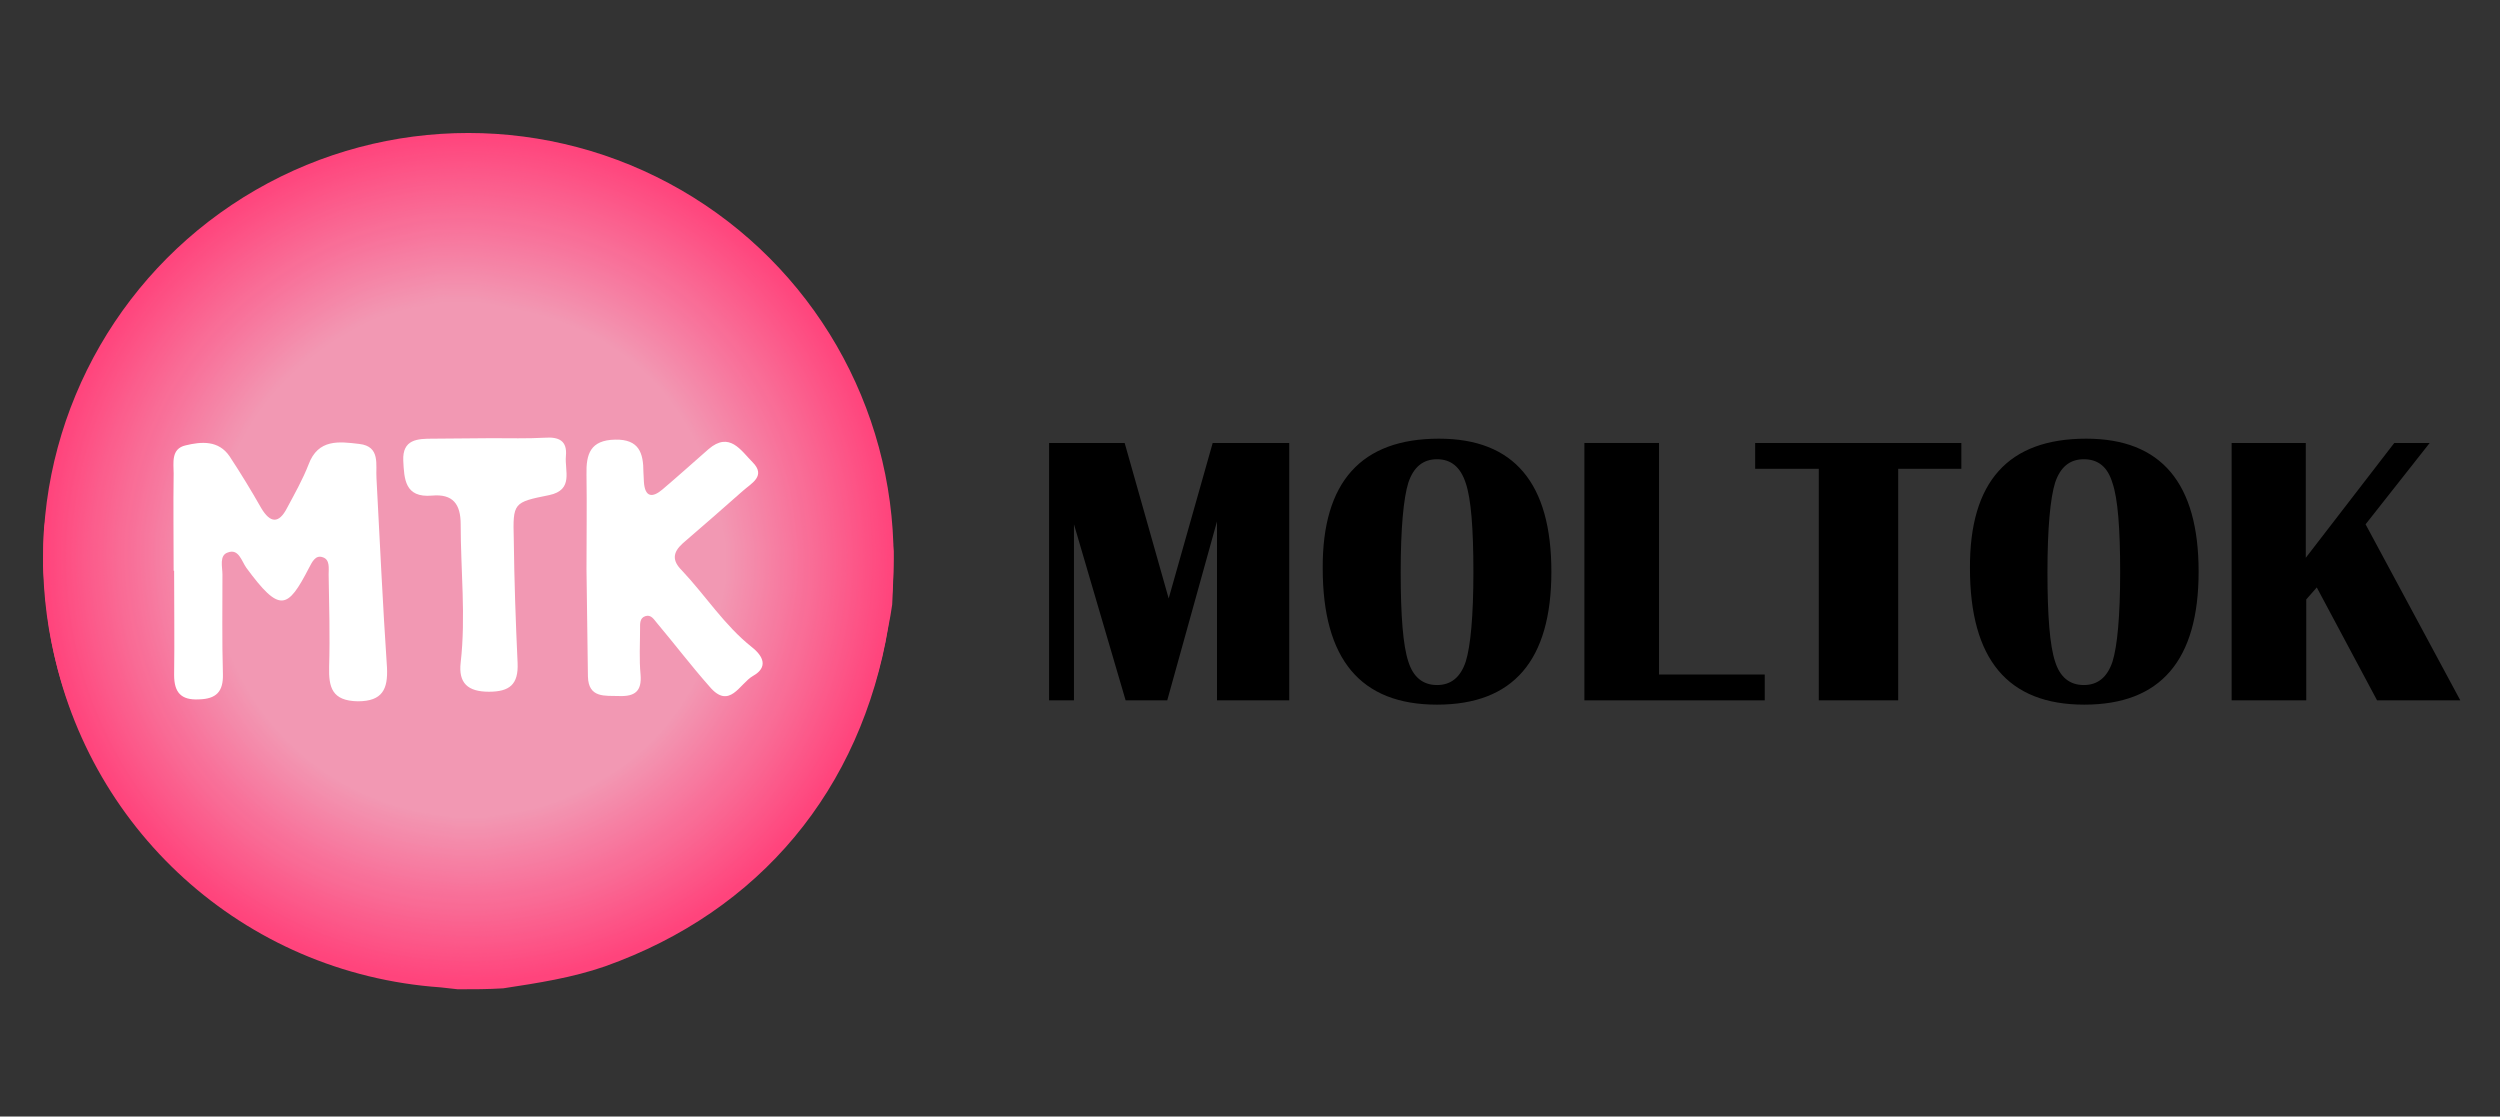 <?xml version="1.0" encoding="utf-8"?>
<!-- Generator: Adobe Illustrator 24.1.1, SVG Export Plug-In . SVG Version: 6.00 Build 0)  -->
<svg version="1.1" id="Capa_1" xmlns="http://www.w3.org/2000/svg" xmlns:xlink="http://www.w3.org/1999/xlink" x="0px" y="0px"
	 viewBox="0 0 522.6 233.4" style="enable-background:new 0 0 522.6 233.4;" xml:space="preserve">
<rect x="0" y="0" width="522.6" height="233.4" fill="#333333" stroke="none"/>
<g>
	<g>
		<path style="display:none;fill:#FF447C;" d="M182.3,92.9c-11.4-33.8-34.6-53.8-69.6-60.4c-4.1-0.8-8.1-1.6-12.2-2.4
			c-3.9,0-7.7,0-11.6,0c-9.2,2.2-18.6,3.3-27.2,7.7C34,51.9,16.3,73.7,10.5,104.5c-0.5,2.5-1,4.9-1.6,7.4c0,2.7,0,5.3,0,8
			c0.6,4.7,1,9.4,1.8,14.1c7,39.6,39,69.2,79.2,73.3c1.2,0.1,2.3,0.4,3.5,0.6c3.3,0,6.5,0,9.8,0c7.4-1.5,14.9-2,22.1-4.5
			c34.9-12.4,54.7-37.1,60.6-73.4c0.3-1.6,0.6-3.2,0.9-4.8c0-3.9,0-7.7,0-11.6C185.1,106.7,184.5,99.6,182.3,92.9z"/>
		<path style="fill:#FF447C;" d="M99.2,29c4.3,0.4,8.5,1,12.7,1.7c35.2,5.9,61.1,29,71.2,62.9c2.1,7,2.9,14.3,3.7,21.6
			c0,3.8-0.1,7.5-0.3,11.2c-0.2,1.5-0.5,3.1-0.8,4.6c-5.7,34.1-26.9,59.5-59.2,71c-6.9,2.4-14.1,3.5-21.3,4.6
			c-3.1,0.2-6.3,0.2-9.5,0.2c-1.2-0.1-2.4-0.3-3.6-0.4c-41.3-2.9-74.6-33.4-81.6-73.7c-0.8-4.7-1.2-9.6-1.5-14.4
			c0-2.6,0.1-5.3,0.2-7.9c0.4-2.5,0.8-4.9,1.3-7.3c5.4-29.9,23.8-52.9,50.5-66c8.4-4.1,17.6-6,26.9-7.7C91.5,29.1,95.3,29,99.2,29z"
			/>
		<circle style="fill:#FF447C;" cx="97.9" cy="116.7" r="88.9"/>
		<path style="fill:#FF457D;" d="M97.9,28.2c4.5,0,8.8,0.3,13.1,1c35.2,5.3,63.6,31.2,72.4,65.1c1.9,7.1,2.9,14.6,2.9,22.4
			c0,3.6-0.2,7.2-0.6,10.7c-0.2,1.5-0.4,3-0.7,4.5c-5.5,31.8-27.9,57.7-57.6,68.2c-6.5,2.3-13.4,3.9-20.5,4.6c-3,0.3-6,0.5-9.1,0.5
			c-1.2,0-2.5,0-3.7-0.1c-42.2-1.7-76.7-33-83.5-73.7c-0.8-4.8-1.2-9.7-1.2-14.7c0-2.6,0.1-5.2,0.3-7.8c0.2-2.5,0.5-4.9,0.9-7.3
			c4.9-28.9,23.9-52.9,49.5-65c8.2-3.9,17.1-6.5,26.4-7.7C90.3,28.4,94.1,28.2,97.9,28.2z"/>
		<path style="fill:#FF467D;" d="M97.9,28.6c4.4,0,8.8,0.3,13.1,1c35,5.2,63.3,31,72.1,64.7c1.9,7.1,2.8,14.6,2.9,22.3
			c0,3.6-0.2,7.2-0.6,10.7c-0.2,1.5-0.4,3-0.7,4.4c-5.5,31.7-27.7,57.5-57.4,68c-6.5,2.3-13.3,3.8-20.4,4.6c-3,0.3-6,0.5-9.1,0.5
			c-1.2,0-2.4,0-3.7-0.1c-42-1.8-76.3-32.9-83.1-73.3c-0.8-4.8-1.2-9.6-1.2-14.6c0-2.6,0.1-5.2,0.3-7.7c0.2-2.4,0.5-4.9,0.9-7.2
			C16,73,34.8,49,60.4,37c8.2-3.9,17-6.5,26.3-7.7C90.4,28.9,94.1,28.6,97.9,28.6z"/>
		<path style="fill:#FF477E;" d="M97.9,29c4.4,0,8.8,0.4,13,1c34.9,5.2,62.9,30.8,71.7,64.4c1.9,7.1,2.8,14.5,2.9,22.1
			c0,3.6-0.2,7.2-0.6,10.7c-0.2,1.5-0.4,3-0.7,4.4c-5.5,31.5-27.6,57.2-57.1,67.7c-6.5,2.3-13.3,3.8-20.3,4.6c-3,0.3-6,0.4-9,0.4
			c-1.2,0-2.4,0-3.6-0.1c-41.8-1.8-75.9-32.7-82.7-73c-0.8-4.7-1.2-9.6-1.2-14.5c0-2.6,0.1-5.2,0.3-7.7c0.2-2.4,0.5-4.8,0.9-7.2
			c4.9-28.6,23.6-52.4,49.1-64.5c8.1-3.8,16.9-6.4,26.2-7.6C90.4,29.3,94.2,29,97.9,29z"/>
		<path style="fill:#FE487F;" d="M97.9,29.5c4.4,0,8.7,0.4,12.9,1c34.7,5.2,62.6,30.7,71.4,64.1c1.8,7,2.8,14.4,2.9,22
			c0,3.6-0.2,7.1-0.6,10.6c-0.2,1.5-0.4,2.9-0.7,4.4c-5.4,31.4-27.4,57-56.9,67.4c-6.4,2.3-13.2,3.8-20.2,4.5c-3,0.3-6,0.4-9,0.4
			c-1.2,0-2.4,0-3.6-0.1c-41.5-1.8-75.6-32.6-82.3-72.6c-0.8-4.7-1.2-9.5-1.2-14.5c0-2.6,0.1-5.1,0.3-7.7c0.2-2.4,0.5-4.8,0.9-7.2
			c4.9-28.5,23.5-52.2,48.9-64.2c8.1-3.8,16.9-6.4,26.1-7.6C90.5,29.7,94.2,29.5,97.9,29.5z"/>
		<path style="fill:#FE497F;" d="M98,29.9c4.4,0,8.7,0.4,12.9,1c34.5,5.2,62.2,30.5,71,63.7c1.8,7,2.8,14.3,2.9,21.9
			c0,3.6-0.2,7.1-0.6,10.6c-0.2,1.5-0.4,2.9-0.7,4.4c-5.4,31.3-27.3,56.7-56.6,67.1c-6.4,2.3-13.2,3.8-20.1,4.5
			c-2.9,0.3-5.9,0.4-9,0.4c-1.2,0-2.4,0-3.6-0.1c-41.3-1.8-75.2-32.4-81.8-72.3c-0.8-4.7-1.2-9.5-1.2-14.4c0-2.6,0.1-5.1,0.3-7.6
			c0.2-2.4,0.5-4.8,0.9-7.1C17.2,73.6,35.7,50,61,38.1c8.1-3.8,16.8-6.3,26-7.5C90.5,30.1,94.2,29.9,98,29.9z"/>
		<path style="fill:#FE4A80;" d="M98,30.3c4.3,0,8.6,0.4,12.8,1c34.4,5.2,61.9,30.3,70.6,63.4c1.8,7,2.8,14.3,2.9,21.8
			c0,3.6-0.2,7.1-0.6,10.5c-0.2,1.5-0.4,2.9-0.6,4.4c-5.4,31.2-27.2,56.5-56.4,66.8c-6.4,2.3-13.1,3.7-20.1,4.5
			c-2.9,0.3-5.9,0.4-8.9,0.4c-1.2,0-2.4,0-3.6-0.1c-41.1-1.8-74.8-32.3-81.4-72c-0.8-4.7-1.2-9.4-1.2-14.3c0-2.6,0.1-5.1,0.3-7.6
			c0.2-2.4,0.5-4.8,0.9-7.1C17.6,73.8,36,50.3,61.1,38.4c8-3.8,16.7-6.3,25.8-7.5C90.6,30.5,94.3,30.3,98,30.3z"/>
		<path style="fill:#FE4B81;" d="M98,30.7c4.3,0,8.6,0.4,12.7,1c34.2,5.2,61.6,30.1,70.3,63c1.8,6.9,2.8,14.2,2.9,21.7
			c0,3.5-0.2,7-0.6,10.5c-0.2,1.5-0.4,2.9-0.6,4.3c-5.4,31.1-27,56.2-56.1,66.6c-6.4,2.3-13.1,3.7-20,4.5c-2.9,0.3-5.9,0.4-8.9,0.4
			c-1.2,0-2.4,0-3.6-0.1c-40.9-1.8-74.4-32.1-81-71.6c-0.8-4.6-1.2-9.4-1.2-14.3c0-2.5,0.1-5.1,0.3-7.6c0.2-2.4,0.5-4.7,0.9-7.1
			C18,74,36.3,50.7,61.3,38.8c8-3.8,16.7-6.3,25.7-7.5C90.6,30.9,94.3,30.7,98,30.7z"/>
		<path style="fill:#FE4C81;" d="M98,31.1c4.3,0,8.5,0.4,12.7,1c34,5.1,61.2,29.9,69.9,62.7c1.8,6.9,2.8,14.1,2.9,21.6
			c0,3.5-0.2,7-0.6,10.4c-0.2,1.5-0.4,2.9-0.6,4.3c-5.3,31-26.9,56-55.9,66.3c-6.3,2.2-13,3.7-19.9,4.4c-2.9,0.3-5.9,0.4-8.8,0.4
			c-1.2,0-2.4-0.1-3.6-0.1c-40.7-1.8-74-32-80.6-71.3c-0.8-4.6-1.2-9.4-1.2-14.2c0-2.5,0.1-5.1,0.3-7.5c0.2-2.4,0.5-4.7,0.9-7
			c4.8-28,23.1-51.2,48-63c8-3.8,16.6-6.2,25.6-7.4C90.7,31.3,94.3,31.1,98,31.1z"/>
		<path style="fill:#FE4D82;" d="M98,31.5c4.3,0.1,8.5,0.4,12.6,1c33.9,5.1,60.9,29.8,69.6,62.4c1.8,6.9,2.7,14.1,2.9,21.4
			c0,3.5-0.2,7-0.6,10.4c-0.2,1.4-0.4,2.9-0.6,4.3c-5.3,30.8-26.7,55.7-55.6,66c-6.3,2.2-12.9,3.7-19.8,4.4
			c-2.9,0.3-5.8,0.4-8.8,0.4c-1.2,0-2.4-0.1-3.5-0.1C53.6,200,20.4,170,13.9,130.9c-0.8-4.6-1.2-9.3-1.2-14.1c0-2.5,0.1-5,0.3-7.5
			c0.2-2.4,0.5-4.7,0.9-7c4.8-27.9,22.9-50.9,47.8-62.7c7.9-3.8,16.5-6.2,25.5-7.4C90.8,31.7,94.4,31.5,98,31.5z"/>
		<path style="fill:#FD4E82;" d="M98,31.9c4.2,0.1,8.4,0.4,12.5,1c33.7,5.1,60.6,29.6,69.2,62c1.8,6.8,2.7,14,2.8,21.3
			c0,3.5-0.2,7-0.6,10.3c-0.2,1.4-0.4,2.9-0.6,4.3c-5.3,30.7-26.6,55.5-55.4,65.7c-6.3,2.2-12.9,3.6-19.7,4.4
			c-2.9,0.3-5.8,0.4-8.8,0.4c-1.2,0-2.3-0.1-3.5-0.1c-40.3-1.8-73.2-31.7-79.7-70.6c-0.8-4.6-1.2-9.3-1.2-14c0-2.5,0.1-5,0.3-7.5
			c0.2-2.3,0.5-4.7,0.9-7c4.8-27.8,22.8-50.7,47.6-62.4c7.9-3.7,16.4-6.2,25.4-7.4C90.8,32.1,94.4,31.9,98,31.9z"/>
		<path style="fill:#FD4F83;" d="M98.1,32.3c4.2,0.1,8.4,0.4,12.5,1c33.5,5.1,60.2,29.4,68.9,61.7c1.8,6.8,2.7,13.9,2.8,21.2
			c0,3.5-0.2,6.9-0.6,10.3c-0.2,1.4-0.4,2.9-0.6,4.3c-5.3,30.6-26.4,55.2-55.1,65.4c-6.3,2.2-12.8,3.6-19.6,4.4
			c-2.9,0.3-5.8,0.4-8.7,0.4c-1.2,0-2.3-0.1-3.5-0.1c-40.1-1.8-72.8-31.5-79.3-70.2c-0.8-4.5-1.2-9.2-1.2-14c0-2.5,0.1-5,0.3-7.4
			c0.2-2.3,0.5-4.6,0.9-6.9C19.5,74.7,37.5,52,62.1,40.3c7.8-3.7,16.4-6.1,25.3-7.3C90.9,32.6,94.4,32.3,98.1,32.3z"/>
		<path style="fill:#FD5084;" d="M98.1,32.8c4.2,0.1,8.3,0.4,12.4,1c33.4,5.1,59.9,29.2,68.5,61.4c1.8,6.7,2.7,13.8,2.8,21.1
			c0,3.5-0.2,6.9-0.6,10.3c-0.2,1.4-0.4,2.8-0.6,4.3c-5.2,30.5-26.3,55-54.9,65.1c-6.2,2.2-12.8,3.6-19.5,4.4
			c-2.9,0.3-5.8,0.4-8.7,0.4c-1.2,0-2.3-0.1-3.5-0.1c-39.8-1.8-72.4-31.4-78.9-69.9c-0.8-4.5-1.2-9.2-1.2-13.9c0-2.5,0.1-5,0.3-7.4
			c0.2-2.3,0.5-4.6,0.9-6.9c4.8-27.5,22.6-50.2,47.1-61.8c7.8-3.7,16.3-6.1,25.1-7.3C90.9,33,94.5,32.8,98.1,32.8z"/>
		<path style="fill:#FD5184;" d="M98.1,33.2c4.2,0.1,8.3,0.4,12.3,1c33.2,5.1,59.6,29,68.1,61c1.8,6.7,2.7,13.8,2.8,21
			c0,3.5-0.2,6.9-0.5,10.2c-0.2,1.4-0.4,2.8-0.6,4.2c-5.2,30.4-26.1,54.8-54.6,64.9c-6.2,2.2-12.7,3.6-19.5,4.3
			c-2.8,0.3-5.7,0.4-8.7,0.4c-1.2,0-2.3-0.1-3.5-0.1c-39.6-1.9-72-31.2-78.5-69.5c-0.8-4.5-1.1-9.1-1.2-13.8c0-2.5,0.1-4.9,0.3-7.4
			c0.2-2.3,0.6-4.6,0.9-6.9C20.3,75.1,38,52.6,62.5,41c7.8-3.7,16.2-6,25-7.3C91,33.4,94.5,33.2,98.1,33.2z"/>
		<path style="fill:#FD5285;" d="M98.1,33.6c4.2,0.1,8.2,0.4,12.2,1.1c33,5.1,59.2,28.9,67.8,60.7c1.8,6.7,2.7,13.7,2.8,20.9
			c0,3.4-0.2,6.8-0.5,10.2c-0.2,1.4-0.4,2.8-0.6,4.2c-5.2,30.3-26,54.5-54.4,64.6c-6.2,2.2-12.7,3.6-19.4,4.3
			c-2.8,0.3-5.7,0.4-8.6,0.4c-1.2,0-2.3-0.1-3.4-0.1c-39.4-1.9-71.6-31.1-78-69.2c-0.8-4.5-1.1-9.1-1.2-13.7c0-2.5,0.1-4.9,0.3-7.3
			c0.2-2.3,0.6-4.6,0.9-6.8C20.7,75.3,38.3,53,62.6,41.4c7.7-3.7,16.1-6,24.9-7.2C91,33.8,94.5,33.6,98.1,33.6z"/>
		<path style="fill:#FD5386;" d="M98.1,34c4.1,0.1,8.2,0.4,12.2,1.1c32.9,5,58.9,28.7,67.4,60.3c1.8,6.6,2.7,13.6,2.8,20.7
			c0,3.4-0.2,6.8-0.5,10.1c-0.2,1.4-0.4,2.8-0.6,4.2c-5.2,30.1-25.8,54.3-54.2,64.3c-6.2,2.2-12.6,3.5-19.3,4.3
			c-2.8,0.3-5.7,0.4-8.6,0.4c-1.1,0-2.3-0.1-3.4-0.1c-39.2-1.9-71.2-30.9-77.6-68.8c-0.7-4.5-1.1-9-1.2-13.7c0-2.5,0.1-4.9,0.3-7.3
			c0.2-2.3,0.6-4.6,0.9-6.8c4.7-27.2,22.3-49.4,46.5-60.9c7.7-3.7,16.1-6,24.8-7.2C91.1,34.2,94.6,34,98.1,34z"/>
		<path style="fill:#FD5486;" d="M98.2,34.4c4.1,0.1,8.1,0.5,12.1,1.1c32.7,5,58.5,28.5,67.1,60c1.8,6.6,2.7,13.5,2.8,20.6
			c0,3.4-0.2,6.8-0.5,10.1c-0.2,1.4-0.4,2.8-0.6,4.2c-5.2,30-25.7,54-53.9,64c-6.1,2.2-12.6,3.5-19.2,4.3c-2.8,0.2-5.7,0.4-8.5,0.4
			c-1.1,0-2.3-0.1-3.4-0.1c-39-1.9-70.8-30.8-77.2-68.5c-0.7-4.4-1.1-9-1.2-13.6c0-2.4,0.1-4.9,0.3-7.3c0.2-2.3,0.6-4.5,0.9-6.8
			C21.5,75.7,38.9,53.6,63,42.1c7.7-3.7,16-5.9,24.7-7.2C91.1,34.6,94.6,34.4,98.2,34.4z"/>
		<path style="fill:#FC5587;" d="M98.2,34.8c4.1,0.1,8.1,0.5,12,1.1c32.5,5,58.2,28.3,66.7,59.7c1.8,6.6,2.6,13.5,2.8,20.5
			c0,3.4-0.2,6.7-0.5,10c-0.2,1.4-0.4,2.8-0.6,4.2c-5.1,29.9-25.6,53.8-53.7,63.7c-6.1,2.2-12.5,3.5-19.1,4.2
			c-2.8,0.2-5.6,0.4-8.5,0.4c-1.1,0-2.3-0.1-3.4-0.1c-38.8-1.9-70.5-30.6-76.8-68.1c-0.7-4.4-1.1-8.9-1.2-13.5
			c0-2.4,0.1-4.8,0.3-7.2c0.2-2.3,0.6-4.5,0.9-6.7c4.7-26.9,22-48.9,46-60.4c7.6-3.6,15.9-5.9,24.6-7.1C91.2,35,94.7,34.8,98.2,34.8
			z"/>
		<path style="fill:#FC5688;" d="M98.2,35.2c4.1,0.1,8.1,0.5,12,1.1c32.4,5,57.9,28.1,66.3,59.3c1.8,6.5,2.6,13.4,2.8,20.4
			c0,3.4-0.2,6.7-0.5,10c-0.2,1.4-0.4,2.8-0.6,4.1c-5.1,29.8-25.4,53.5-53.4,63.4c-6.1,2.2-12.5,3.5-19,4.2
			c-2.8,0.2-5.6,0.4-8.5,0.4c-1.1,0-2.2-0.1-3.4-0.1c-38.6-1.9-70.1-30.5-76.4-67.8c-0.7-4.4-1.1-8.9-1.2-13.4
			c0-2.4,0.1-4.8,0.3-7.2c0.2-2.3,0.6-4.5,0.9-6.7c4.7-26.8,21.9-48.7,45.8-60.1c7.6-3.6,15.9-5.9,24.4-7.1
			C91.2,35.4,94.7,35.2,98.2,35.2z"/>
		<path style="fill:#FC5788;" d="M98.2,35.6c4,0.1,8,0.5,11.9,1.1c32.2,5,57.5,28,66,59c1.8,6.5,2.6,13.3,2.8,20.3
			c0,3.4-0.2,6.7-0.5,9.9c-0.2,1.4-0.4,2.8-0.6,4.1c-5.1,29.7-25.3,53.3-53.2,63.2c-6,2.1-12.4,3.4-19,4.2c-2.8,0.2-5.6,0.4-8.4,0.4
			c-1.1,0-2.2-0.1-3.3-0.1c-38.4-1.9-69.7-30.3-75.9-67.4c-0.7-4.4-1.1-8.8-1.2-13.4c0-2.4,0.1-4.8,0.3-7.2c0.2-2.2,0.6-4.5,0.9-6.7
			c4.6-26.7,21.8-48.4,45.6-59.8c7.6-3.6,15.8-5.8,24.3-7C91.3,35.8,94.7,35.6,98.2,35.6z"/>
		<path style="fill:#FC5889;" d="M98.2,36.1c4,0.1,8,0.5,11.8,1.1c32,5,57.2,27.8,65.6,58.6c1.8,6.5,2.6,13.2,2.8,20.2
			c0,3.3-0.2,6.6-0.5,9.9c-0.2,1.4-0.4,2.7-0.6,4.1c-5.1,29.6-25.1,53-52.9,62.9c-6,2.1-12.4,3.4-18.9,4.2c-2.8,0.2-5.6,0.4-8.4,0.4
			c-1.1,0-2.2-0.1-3.3-0.2c-38.1-1.9-69.3-30.2-75.5-67.1c-0.7-4.3-1.1-8.8-1.2-13.3c0-2.4,0.1-4.8,0.3-7.1c0.2-2.2,0.6-4.4,0.9-6.6
			C23,76.5,40.1,54.9,63.8,43.6c7.5-3.6,15.7-5.8,24.2-7C91.3,36.2,94.8,36.1,98.2,36.1z"/>
		<path style="fill:#FC598A;" d="M98.2,36.5c4,0.1,7.9,0.5,11.8,1.1c31.9,4.9,56.9,27.6,65.3,58.3c1.8,6.4,2.6,13.2,2.8,20.1
			c0,3.3-0.2,6.6-0.5,9.9c-0.2,1.4-0.4,2.7-0.6,4.1c-5,29.4-25,52.8-52.7,62.6c-6,2.1-12.3,3.4-18.8,4.2c-2.8,0.2-5.5,0.3-8.4,0.3
			c-1.1,0-2.2-0.1-3.3-0.2c-37.9-1.9-68.9-30-75.1-66.7c-0.7-4.3-1.1-8.7-1.2-13.2c0-2.4,0.1-4.7,0.3-7.1c0.2-2.2,0.6-4.4,0.9-6.6
			C23.4,76.7,40.4,55.2,63.9,44c7.5-3.6,15.6-5.8,24.1-7C91.4,36.7,94.8,36.5,98.2,36.5z"/>
		<path style="fill:#FC5A8A;" d="M98.3,36.9c4,0.1,7.9,0.5,11.7,1.1c31.7,4.9,56.5,27.4,64.9,58c1.7,6.4,2.6,13.1,2.8,19.9
			c0,3.3-0.2,6.6-0.5,9.8c-0.2,1.4-0.4,2.7-0.6,4.1c-5,29.3-24.8,52.5-52.4,62.3c-6,2.1-12.3,3.4-18.7,4.1c-2.7,0.2-5.5,0.3-8.3,0.3
			c-1.1,0-2.2-0.1-3.3-0.2c-37.7-1.9-68.5-29.9-74.7-66.4c-0.7-4.3-1.1-8.7-1.2-13.2c0-2.4,0.1-4.7,0.3-7c0.2-2.2,0.6-4.4,0.9-6.6
			c4.6-26.3,21.5-47.7,44.9-58.9c7.5-3.6,15.6-5.7,24-6.9C91.4,37.1,94.8,36.9,98.3,36.9z"/>
		<path style="fill:#FB5B8B;" d="M98.3,37.3c3.9,0.1,7.8,0.5,11.6,1.1c31.5,4.9,56.2,27.3,64.5,57.6c1.7,6.4,2.6,13,2.8,19.8
			c0,3.3-0.2,6.6-0.5,9.8c-0.2,1.4-0.4,2.7-0.6,4c-5,29.2-24.7,52.3-52.2,62c-5.9,2.1-12.2,3.3-18.6,4.1c-2.7,0.2-5.5,0.3-8.3,0.3
			c-1.1,0-2.2-0.1-3.3-0.2c-37.5-1.9-68.1-29.7-74.2-66c-0.7-4.3-1.1-8.6-1.2-13.1c0-2.4,0.1-4.7,0.2-7c0.2-2.2,0.6-4.4,0.9-6.5
			C24.2,77.1,41,55.9,64.3,44.7c7.4-3.5,15.5-5.7,23.8-6.9C91.5,37.5,94.9,37.3,98.3,37.3z"/>
		<path style="fill:#FB5C8C;" d="M98.3,37.7c3.9,0.1,7.8,0.5,11.6,1.1c31.4,4.9,55.9,27.1,64.2,57.3c1.7,6.3,2.5,12.9,2.8,19.7
			c0,3.3-0.2,6.5-0.5,9.7c-0.2,1.4-0.4,2.7-0.6,4c-5,29.1-24.5,52-51.9,61.8c-5.9,2.1-12.2,3.3-18.5,4.1c-2.7,0.2-5.5,0.3-8.2,0.3
			c-1.1,0-2.2-0.1-3.3-0.2C56.5,193.6,26.1,166,20,129.9c-0.7-4.2-1.1-8.6-1.2-13c0-2.3,0.1-4.7,0.2-7c0.2-2.2,0.6-4.4,0.9-6.5
			c4.6-26.1,21.2-47.2,44.5-58.3c7.4-3.5,15.4-5.6,23.7-6.9C91.5,37.9,94.9,37.7,98.3,37.7z"/>
		<path style="fill:#FB5D8C;" d="M98.3,38.1c3.9,0.1,7.7,0.5,11.5,1.1c31.2,4.9,55.5,26.9,63.8,57c1.7,6.3,2.5,12.9,2.8,19.6
			c0,3.3-0.2,6.5-0.5,9.7c-0.2,1.3-0.4,2.7-0.6,4c-5,29-24.4,51.8-51.7,61.5c-5.9,2.1-12.1,3.3-18.5,4.1c-2.7,0.2-5.4,0.3-8.2,0.3
			c-1.1,0-2.2-0.1-3.2-0.2c-37.1-2-67.3-29.4-73.4-65.3c-0.7-4.2-1.1-8.5-1.2-12.9c0-2.3,0.1-4.7,0.2-6.9c0.2-2.2,0.6-4.3,0.9-6.5
			c4.5-26,21.1-46.9,44.3-58c7.3-3.5,15.3-5.6,23.6-6.8C91.6,38.3,94.9,38.1,98.3,38.1z"/>
		<path style="fill:#FB5E8D;" d="M98.3,38.5c3.9,0.1,7.7,0.5,11.4,1.1c31,4.9,55.2,26.7,63.5,56.6c1.7,6.2,2.5,12.8,2.8,19.5
			c0,3.3-0.2,6.5-0.5,9.6c-0.2,1.3-0.4,2.7-0.6,4c-4.9,28.9-24.2,51.5-51.4,61.2c-5.9,2.1-12,3.3-18.4,4c-2.7,0.2-5.4,0.3-8.2,0.3
			c-1.1,0-2.1-0.1-3.2-0.2c-36.9-2-66.9-29.3-73-65c-0.7-4.2-1.1-8.5-1.2-12.9c0-2.3,0.1-4.6,0.2-6.9c0.2-2.2,0.6-4.3,0.9-6.4
			c4.5-25.8,21-46.7,44-57.7c7.3-3.5,15.3-5.6,23.5-6.8C91.6,38.7,95,38.5,98.3,38.5z"/>
		<path style="fill:#FB5F8D;" d="M98.4,39c3.8,0.2,7.6,0.5,11.4,1.1c30.9,4.9,54.8,26.5,63.1,56.3c1.7,6.2,2.5,12.7,2.8,19.4
			c0,3.2-0.2,6.4-0.4,9.6c-0.2,1.3-0.4,2.7-0.6,4c-4.9,28.7-24.1,51.3-51.2,60.9c-5.8,2.1-12,3.2-18.3,4c-2.7,0.2-5.4,0.3-8.1,0.3
			c-1.1,0-2.1-0.1-3.2-0.2c-36.7-2-66.5-29.1-72.6-64.6c-0.7-4.2-1.1-8.5-1.2-12.8c0-2.3,0.1-4.6,0.2-6.9c0.2-2.2,0.6-4.3,0.9-6.4
			c4.5-25.7,20.9-46.4,43.8-57.4c7.3-3.5,15.2-5.5,23.4-6.8C91.7,39.1,95,39,98.4,39z"/>
		<path style="fill:#FB608E;" d="M98.4,39.4c3.8,0.2,7.6,0.5,11.3,1.1c30.7,4.8,54.5,26.4,62.7,55.9c1.7,6.2,2.5,12.6,2.8,19.2
			c0,3.2-0.1,6.4-0.4,9.5c-0.2,1.3-0.4,2.6-0.6,4c-4.9,28.6-23.9,51.1-50.9,60.6c-5.8,2.1-11.9,3.2-18.2,4c-2.7,0.2-5.4,0.3-8.1,0.3
			c-1.1,0-2.1-0.1-3.2-0.2c-36.5-2-66.1-29-72.1-64.3c-0.7-4.1-1.1-8.4-1.2-12.7c0-2.3,0.1-4.6,0.2-6.8c0.2-2.1,0.6-4.3,0.9-6.4
			c4.5-25.6,20.8-46.2,43.6-57.1c7.2-3.5,15.1-5.5,23.3-6.7C91.8,39.5,95,39.4,98.4,39.4z"/>
		<path style="fill:#FB618F;" d="M98.4,39.8c3.8,0.2,7.5,0.6,11.2,1.1c30.5,4.8,54.2,26.2,62.4,55.6c1.7,6.1,2.5,12.6,2.8,19.1
			c0,3.2-0.1,6.4-0.4,9.5c-0.2,1.3-0.4,2.6-0.6,3.9c-4.9,28.5-23.8,50.8-50.7,60.3c-5.8,2.1-11.9,3.2-18.1,4c-2.7,0.2-5.3,0.3-8,0.3
			c-1.1,0-2.1-0.1-3.2-0.2c-36.2-2-65.7-28.8-71.7-64c-0.7-4.1-1.1-8.4-1.2-12.6c0-2.3,0.1-4.6,0.2-6.8c0.3-2.1,0.6-4.2,0.9-6.3
			c4.5-25.5,20.7-45.9,43.4-56.9c7.2-3.5,15-5.5,23.1-6.7C91.8,39.9,95.1,39.8,98.4,39.8z"/>
		<path style="fill:#FA628F;" d="M98.4,40.2c3.8,0.2,7.5,0.6,11.2,1.1c30.4,4.8,53.8,26,62,55.3c1.7,6.1,2.5,12.5,2.8,19
			c0,3.2-0.1,6.3-0.4,9.5c-0.2,1.3-0.4,2.6-0.6,3.9c-4.8,28.4-23.7,50.6-50.4,60.1c-5.8,2-11.8,3.2-18,4c-2.6,0.2-5.3,0.3-8,0.3
			c-1.1,0-2.1-0.1-3.1-0.2c-36-2-65.4-28.7-71.3-63.6c-0.7-4.1-1-8.3-1.2-12.6c0-2.3,0.1-4.5,0.2-6.8c0.3-2.1,0.6-4.2,0.9-6.3
			C26.9,78.5,43,58.2,65.6,47.3c7.2-3.4,15-5.4,23-6.7C91.9,40.3,95.1,40.2,98.4,40.2z"/>
		<path style="fill:#FA6390;" d="M98.4,40.6c3.7,0.2,7.4,0.6,11.1,1.1c30.2,4.8,53.5,25.8,61.7,54.9c1.7,6.1,2.5,12.4,2.8,18.9
			c0,3.2-0.1,6.3-0.4,9.4c-0.2,1.3-0.4,2.6-0.6,3.9c-4.8,28.3-23.5,50.3-50.2,59.8c-5.7,2-11.8,3.1-17.9,3.9c-2.6,0.2-5.3,0.3-8,0.3
			c-1,0-2.1-0.1-3.1-0.2c-35.8-2-65-28.5-70.9-63.3c-0.7-4.1-1-8.3-1.2-12.5c0-2.3,0.1-4.5,0.2-6.7c0.3-2.1,0.6-4.2,0.9-6.3
			c4.4-25.2,20.4-45.4,42.9-56.3c7.1-3.4,14.9-5.4,22.9-6.6C91.9,40.8,95.2,40.6,98.4,40.6z"/>
		<path style="fill:#FA6491;" d="M98.5,41c3.7,0.2,7.4,0.6,11,1.2c30,4.8,53.2,25.6,61.3,54.6c1.7,6,2.4,12.4,2.8,18.8
			c0,3.2-0.1,6.3-0.4,9.4c-0.2,1.3-0.4,2.6-0.6,3.9c-4.8,28.2-23.4,50.1-49.9,59.5c-5.7,2-11.7,3.1-17.9,3.9
			c-2.6,0.2-5.3,0.3-7.9,0.3c-1-0.1-2.1-0.1-3.1-0.2c-35.6-2-64.6-28.4-70.4-62.9c-0.7-4.1-1-8.2-1.2-12.4c0-2.3,0.1-4.5,0.2-6.7
			c0.3-2.1,0.6-4.2,0.9-6.2C27.7,78.9,43.6,58.8,66,48c7.1-3.4,14.8-5.3,22.8-6.6C92,41.2,95.2,41,98.5,41z"/>
		<path style="fill:#FA6591;" d="M98.5,41.4c3.7,0.2,7.4,0.6,10.9,1.2c29.9,4.8,52.8,25.5,60.9,54.2c1.7,6,2.4,12.3,2.8,18.7
			c0,3.1-0.1,6.3-0.4,9.3c-0.2,1.3-0.4,2.6-0.6,3.9c-4.8,28.1-23.2,49.8-49.7,59.2c-5.7,2-11.7,3.1-17.8,3.9
			c-2.6,0.2-5.2,0.3-7.9,0.3c-1-0.1-2.1-0.1-3.1-0.2c-35.4-2-64.2-28.2-70-62.6c-0.7-4-1-8.2-1.2-12.3c0-2.2,0.1-4.5,0.2-6.7
			c0.3-2.1,0.6-4.1,0.9-6.2c4.4-25,20.2-44.9,42.5-55.7c7.1-3.4,14.8-5.3,22.7-6.5C92,41.6,95.2,41.4,98.5,41.4z"/>
		<path style="fill:#FA6692;" d="M98.5,41.8c3.7,0.2,7.3,0.6,10.9,1.2c29.7,4.7,52.5,25.3,60.6,53.9c1.7,6,2.4,12.2,2.8,18.5
			c0,3.1-0.1,6.2-0.4,9.3c-0.2,1.3-0.4,2.6-0.6,3.8c-4.7,27.9-23.1,49.6-49.4,58.9c-5.7,2-11.6,3.1-17.7,3.9
			c-2.6,0.2-5.2,0.3-7.9,0.3c-1-0.1-2-0.1-3.1-0.2c-35.2-2-63.8-28.1-69.6-62.2c-0.7-4-1-8.1-1.2-12.3c0-2.2,0.1-4.4,0.2-6.6
			c0.3-2.1,0.6-4.1,0.9-6.2c4.4-24.9,20.1-44.7,42.3-55.4c7-3.4,14.7-5.3,22.5-6.5C92.1,42,95.3,41.8,98.5,41.8z"/>
		<path style="fill:#FA6793;" d="M98.5,42.3c3.7,0.2,7.3,0.6,10.8,1.2c29.5,4.7,52.2,25.1,60.2,53.6c1.7,5.9,2.4,12.1,2.8,18.4
			c0,3.1-0.1,6.2-0.4,9.2c-0.2,1.3-0.4,2.6-0.6,3.8c-4.7,27.8-22.9,49.3-49.2,58.7c-5.6,2-11.6,3-17.6,3.8c-2.6,0.2-5.2,0.3-7.8,0.3
			c-1-0.1-2-0.1-3-0.2c-35-2-63.4-27.9-69.2-61.9c-0.7-4-1-8.1-1.2-12.2c0-2.2,0.1-4.4,0.2-6.6c0.3-2.1,0.6-4.1,0.9-6.1
			c4.4-24.8,20-44.4,42.1-55.1c7-3.4,14.6-5.2,22.4-6.5C92.1,42.4,95.3,42.3,98.5,42.3z"/>
		<path style="fill:#F96893;" d="M98.5,42.7c3.6,0.2,7.2,0.6,10.7,1.2c29.4,4.7,51.8,24.9,59.9,53.2c1.7,5.9,2.4,12.1,2.8,18.3
			c0,3.1-0.1,6.2-0.4,9.2c-0.2,1.3-0.4,2.5-0.6,3.8c-4.7,27.7-22.8,49.1-48.9,58.4c-5.6,2-11.5,3-17.5,3.8c-2.6,0.2-5.2,0.3-7.8,0.3
			c-1-0.1-2-0.2-3-0.2c-34.8-2.1-63-27.8-68.8-61.5c-0.7-4-1-8-1.2-12.1c0-2.2,0.1-4.4,0.2-6.6c0.3-2.1,0.6-4.1,0.9-6.1
			c4.4-24.6,19.9-44.2,41.8-54.8c7-3.4,14.5-5.2,22.3-6.4C92.2,42.8,95.3,42.7,98.5,42.7z"/>
		<path style="fill:#F96994;" d="M98.5,43.1c3.6,0.2,7.2,0.6,10.7,1.2c29.2,4.7,51.5,24.7,59.5,52.9c1.7,5.8,2.4,12,2.8,18.2
			c0,3.1-0.1,6.1-0.4,9.1c-0.2,1.3-0.4,2.5-0.6,3.8c-4.7,27.6-22.6,48.8-48.7,58.1c-5.6,2-11.5,3-17.4,3.8c-2.6,0.2-5.1,0.3-7.7,0.3
			c-1-0.1-2-0.2-3-0.2C59.1,188.2,31,162.6,25.3,129c-0.7-3.9-1-8-1.2-12.1c0-2.2,0.1-4.4,0.2-6.5c0.3-2,0.6-4.1,0.9-6.1
			c4.3-24.5,19.8-43.9,41.6-54.5c6.9-3.3,14.5-5.2,22.2-6.4C92.2,43.2,95.4,43.1,98.5,43.1z"/>
		<path style="fill:#F96A95;" d="M98.6,43.5c3.6,0.2,7.1,0.6,10.6,1.2c29,4.7,51.1,24.6,59.1,52.6c1.7,5.8,2.4,11.9,2.8,18.1
			c0,3.1-0.1,6.1-0.4,9.1c-0.2,1.3-0.4,2.5-0.6,3.8c-4.7,27.5-22.5,48.6-48.4,57.8c-5.6,2-11.4,3-17.4,3.8c-2.5,0.2-5.1,0.3-7.7,0.3
			c-1-0.1-2-0.2-3-0.2c-34.3-2.1-62.2-27.5-67.9-60.8c-0.7-3.9-1-7.9-1.2-12c0-2.2,0.1-4.3,0.2-6.5c0.3-2,0.6-4,0.9-6
			C30,80.1,45.3,60.8,67.1,50.3c6.9-3.3,14.4-5.1,22.1-6.4C92.3,43.6,95.4,43.5,98.6,43.5z"/>
		<path style="fill:#F96B95;" d="M98.6,43.9c3.6,0.2,7.1,0.6,10.5,1.2c28.9,4.7,50.8,24.4,58.8,52.2c1.6,5.8,2.3,11.8,2.8,18
			c0,3-0.1,6.1-0.4,9.1c-0.2,1.3-0.4,2.5-0.6,3.8c-4.6,27.4-22.3,48.3-48.2,57.5c-5.5,2-11.4,3-17.3,3.8c-2.5,0.2-5.1,0.3-7.7,0.3
			c-1-0.1-2-0.2-3-0.2c-34.1-2.1-61.8-27.3-67.5-60.5c-0.7-3.9-1-7.9-1.2-11.9c0-2.2,0.1-4.3,0.2-6.5c0.3-2,0.6-4,0.9-6
			c4.3-24.3,19.5-43.4,41.2-53.9c6.8-3.3,14.3-5.1,22-6.3C92.3,44,95.4,43.9,98.6,43.9z"/>
		<path style="fill:#F96C96;" d="M98.6,44.3c3.5,0.2,7,0.6,10.5,1.2c28.7,4.7,50.5,24.2,58.4,51.9c1.6,5.7,2.3,11.8,2.8,17.8
			c0,3-0.1,6-0.3,9c-0.2,1.3-0.4,2.5-0.6,3.7c-4.6,27.2-22.2,48.1-48,57.2c-5.5,2-11.3,2.9-17.2,3.7c-2.5,0.2-5.1,0.2-7.6,0.2
			c-1-0.1-2-0.2-3-0.2c-33.9-2.1-61.4-27.2-67.1-60.1c-0.7-3.9-1-7.8-1.2-11.8c0-2.2,0.1-4.3,0.2-6.4c0.3-2,0.6-4,0.9-6
			c4.3-24.2,19.4-43.2,41-53.6c6.8-3.3,14.2-5,21.8-6.3C92.4,44.5,95.5,44.3,98.6,44.3z"/>
		<path style="fill:#F96D97;" d="M98.6,44.7c3.5,0.2,7,0.6,10.4,1.2c28.5,4.6,50.1,24,58.1,51.5c1.6,5.7,2.3,11.7,2.8,17.7
			c0,3-0.1,6-0.3,9c-0.2,1.2-0.4,2.5-0.6,3.7c-4.6,27.1-22,47.9-47.7,57c-5.5,1.9-11.3,2.9-17.1,3.7c-2.5,0.2-5,0.2-7.6,0.2
			c-1-0.1-2-0.2-2.9-0.2c-33.7-2.1-61-27-66.6-59.8c-0.7-3.8-1-7.8-1.2-11.8c0-2.1,0.1-4.3,0.2-6.4c0.3-2,0.6-4,0.9-5.9
			c4.3-24,19.3-42.9,40.7-53.3c6.8-3.3,14.2-5,21.7-6.3C92.4,44.9,95.5,44.7,98.6,44.7z"/>
		<path style="fill:#F96E97;" d="M98.6,45.1c3.5,0.2,6.9,0.7,10.3,1.2c28.4,4.6,49.8,23.8,57.7,51.2c1.6,5.7,2.3,11.6,2.8,17.6
			c0,3-0.1,6-0.3,8.9c-0.2,1.2-0.4,2.5-0.6,3.7c-4.6,27-21.9,47.6-47.5,56.7c-5.5,1.9-11.2,2.9-17,3.7c-2.5,0.2-5,0.2-7.6,0.2
			c-1-0.1-1.9-0.2-2.9-0.2c-33.5-2.1-60.7-26.9-66.2-59.4c-0.7-3.8-1-7.7-1.2-11.7c0-2.1,0.1-4.3,0.2-6.4c0.3-2,0.6-3.9,0.9-5.9
			c4.3-23.9,19.2-42.7,40.5-53.1c6.7-3.3,14.1-5,21.6-6.2C92.5,45.3,95.5,45.1,98.6,45.1z"/>
		<path style="fill:#F86E98;" d="M98.7,45.6c3.5,0.2,6.9,0.7,10.3,1.2c28.2,4.6,49.5,23.7,57.3,50.9c1.6,5.6,2.3,11.5,2.8,17.5
			c0,3-0.1,6-0.3,8.9c-0.2,1.2-0.4,2.5-0.6,3.7c-4.5,26.9-21.8,47.4-47.2,56.4c-5.4,1.9-11.1,2.9-16.9,3.7c-2.5,0.2-5,0.2-7.5,0.2
			c-1-0.1-1.9-0.2-2.9-0.2c-33.3-2.1-60.3-26.7-65.8-59.1c-0.7-3.8-1-7.7-1.2-11.6c0-2.1,0.1-4.2,0.2-6.3c0.3-2,0.6-3.9,0.9-5.9
			C32,81.1,46.8,62.4,68,52.1c6.7-3.3,14-4.9,21.5-6.2C92.5,45.7,95.6,45.6,98.7,45.6z"/>
		<path style="fill:#F86F98;" d="M98.7,46c3.4,0.2,6.8,0.7,10.2,1.2c28.1,4.6,49.1,23.5,57,50.5c1.6,5.6,2.3,11.5,2.8,17.4
			c0,3-0.1,5.9-0.3,8.8c-0.2,1.2-0.4,2.4-0.6,3.7c-4.5,26.8-21.6,47.1-47,56.1c-5.4,1.9-11.1,2.8-16.8,3.6c-2.5,0.1-5,0.2-7.5,0.2
			c-1-0.1-1.9-0.2-2.9-0.2c-33.1-2.1-59.9-26.6-65.4-58.7c-0.6-3.8-1-7.6-1.2-11.5c0-2.1,0.1-4.2,0.2-6.3c0.3-2,0.6-3.9,0.9-5.8
			c4.2-23.7,19-42.2,40.1-52.5c6.7-3.2,14-4.9,21.4-6.2C92.6,46.1,95.6,46,98.7,46z"/>
		<path style="fill:#F87099;" d="M98.7,46.4c3.4,0.3,6.8,0.7,10.1,1.2c27.9,4.6,48.8,23.3,56.6,50.2c1.6,5.6,2.3,11.4,2.8,17.3
			c0,3-0.1,5.9-0.3,8.8c-0.2,1.2-0.4,2.4-0.6,3.6c-4.5,26.7-21.5,46.9-46.7,55.8c-5.4,1.9-11,2.8-16.8,3.6c-2.5,0.1-4.9,0.2-7.4,0.2
			c-1-0.1-1.9-0.2-2.9-0.2c-32.8-2.1-59.5-26.4-65-58.4c-0.6-3.8-1-7.6-1.1-11.5c0-2.1,0.1-4.2,0.2-6.2c0.3-1.9,0.6-3.9,0.9-5.8
			c4.2-23.6,18.8-41.9,39.9-52.2c6.6-3.2,13.9-4.9,21.2-6.1C92.6,46.5,95.7,46.4,98.7,46.4z"/>
		<path style="fill:#F8719A;" d="M98.7,46.8c3.4,0.3,6.7,0.7,10.1,1.2c27.7,4.6,48.5,23.1,56.3,49.8c1.6,5.5,2.3,11.3,2.8,17.2
			c0,2.9-0.1,5.9-0.3,8.7c-0.2,1.2-0.4,2.4-0.6,3.6c-4.5,26.5-21.3,46.6-46.5,55.5c-5.4,1.9-11,2.8-16.7,3.6
			c-2.4,0.1-4.9,0.2-7.4,0.2c-0.9-0.1-1.9-0.2-2.8-0.2c-32.6-2.1-59.1-26.3-64.5-58c-0.6-3.7-1-7.5-1.1-11.4c0-2.1,0.1-4.2,0.2-6.2
			c0.3-1.9,0.6-3.9,0.9-5.8c4.2-23.4,18.7-41.7,39.6-51.9c6.6-3.2,13.8-4.8,21.1-6.1C92.7,46.9,95.7,46.8,98.7,46.8z"/>
		<path style="fill:#F8729A;" d="M98.7,47.2c3.4,0.3,6.7,0.7,10,1.2c27.6,4.5,48.1,23,55.9,49.5c1.6,5.5,2.2,11.2,2.8,17
			c0,2.9-0.1,5.8-0.3,8.7c-0.2,1.2-0.4,2.4-0.6,3.6c-4.5,26.4-21.2,46.4-46.2,55.3c-5.3,1.9-10.9,2.8-16.6,3.6
			c-2.4,0.1-4.9,0.2-7.4,0.2c-0.9-0.1-1.9-0.2-2.8-0.3c-32.4-2.1-58.7-26.1-64.1-57.7c-0.6-3.7-0.9-7.5-1.1-11.3
			c0-2.1,0.1-4.1,0.2-6.2c0.3-1.9,0.6-3.8,0.9-5.7C33.5,81.9,48,63.7,68.8,53.6c6.6-3.2,13.7-4.8,21-6
			C92.7,47.3,95.7,47.2,98.7,47.2z"/>
		<path style="fill:#F8739B;" d="M98.7,47.6c3.3,0.3,6.7,0.7,9.9,1.2c27.4,4.5,47.8,22.8,55.5,49.2c1.6,5.4,2.2,11.2,2.8,16.9
			c0,2.9-0.1,5.8-0.3,8.7c-0.2,1.2-0.4,2.4-0.6,3.6c-4.4,26.3-21,46.1-46,55c-5.3,1.9-10.9,2.7-16.5,3.6c-2.4,0.1-4.9,0.2-7.3,0.2
			c-0.9-0.1-1.9-0.2-2.8-0.3c-32.2-2.2-58.3-26-63.7-57.3c-0.6-3.7-0.9-7.5-1.1-11.2c0-2.1,0-4.1,0.1-6.1c0.3-1.9,0.6-3.8,0.9-5.7
			C33.9,82.1,48.3,64.1,69,53.9c6.5-3.2,13.7-4.7,20.9-6C92.8,47.7,95.8,47.6,98.7,47.6z"/>
		<path style="fill:#F8749C;" d="M98.8,48c3.3,0.3,6.6,0.7,9.9,1.2c27.2,4.5,47.4,22.6,55.2,48.8c1.6,5.4,2.2,11.1,2.8,16.8
			c0,2.9-0.1,5.8-0.3,8.6c-0.2,1.2-0.4,2.4-0.6,3.6c-4.4,26.2-20.9,45.9-45.7,54.7c-5.3,1.9-10.8,2.7-16.4,3.5
			c-2.4,0.1-4.8,0.2-7.3,0.2c-0.9-0.1-1.9-0.2-2.8-0.3c-32-2.2-57.9-25.8-63.3-57c-0.6-3.7-0.9-7.4-1.1-11.2c0-2,0-4.1,0.1-6.1
			c0.3-1.9,0.6-3.8,0.9-5.7c4.1-23.1,18.4-40.9,39-51c6.5-3.2,13.6-4.7,20.8-6C92.9,48.1,95.8,48,98.8,48z"/>
		<path style="fill:#F7759C;" d="M98.8,48.5c3.3,0.3,6.6,0.7,9.8,1.2c27.1,4.5,47.1,22.4,54.8,48.5c1.6,5.4,2.2,11,2.8,16.7
			c0,2.9-0.1,5.7-0.3,8.6c-0.2,1.2-0.4,2.4-0.6,3.5c-4.4,26.1-20.7,45.6-45.5,54.4c-5.3,1.9-10.8,2.7-16.3,3.5
			c-2.4,0.1-4.8,0.2-7.3,0.2c-0.9-0.1-1.8-0.2-2.8-0.3c-31.8-2.2-57.5-25.7-62.8-56.7c-0.6-3.6-0.9-7.4-1.1-11.1c0-2,0-4.1,0.1-6.1
			c0.3-1.9,0.6-3.8,0.9-5.6c4.1-23,18.3-40.7,38.8-50.7c6.5-3.2,13.5-4.7,20.7-5.9C92.9,48.6,95.8,48.5,98.8,48.5z"/>
		<path style="fill:#F7769D;" d="M98.8,48.9c3.3,0.3,6.5,0.7,9.7,1.3c26.9,4.5,46.8,22.2,54.5,48.2c1.6,5.3,2.2,10.9,2.8,16.6
			c0,2.9-0.1,5.7-0.3,8.5c-0.2,1.2-0.4,2.4-0.6,3.5c-4.4,26-20.6,45.4-45.2,54.1c-5.2,1.9-10.7,2.7-16.3,3.5
			c-2.4,0.1-4.8,0.2-7.2,0.2c-0.9-0.1-1.8-0.2-2.7-0.3c-31.6-2.2-57.1-25.5-62.4-56.3c-0.6-3.6-0.9-7.3-1.1-11c0-2,0-4,0.1-6
			c0.3-1.9,0.6-3.7,0.9-5.6c4.1-22.8,18.2-40.4,38.5-50.4c6.4-3.1,13.4-4.6,20.5-5.9C93,49,95.9,48.9,98.8,48.9z"/>
		<path style="fill:#F7779E;" d="M98.8,49.3c3.3,0.3,6.5,0.7,9.7,1.3c26.7,4.5,46.4,22.1,54.1,47.8c1.6,5.3,2.2,10.9,2.8,16.5
			c0,2.8-0.1,5.7-0.3,8.5c-0.2,1.2-0.4,2.3-0.6,3.5c-4.3,25.8-20.4,45.1-45,53.9c-5.2,1.8-10.7,2.6-16.2,3.5
			c-2.4,0.1-4.8,0.2-7.2,0.2c-0.9-0.1-1.8-0.2-2.7-0.3c-31.4-2.2-56.7-25.4-62-56c-0.6-3.6-0.9-7.3-1.1-11c0-2,0-4,0.1-6
			c0.3-1.9,0.6-3.7,1-5.6c4.1-22.7,18-40.2,38.3-50.1c6.4-3.1,13.4-4.6,20.4-5.9C93,49.4,95.9,49.3,98.8,49.3z"/>
		<path style="fill:#F7789E;" d="M98.8,49.7c3.2,0.3,6.4,0.7,9.6,1.3c26.6,4.5,46.1,21.9,53.8,47.5c1.6,5.3,2.2,10.8,2.8,16.3
			c0,2.8-0.1,5.6-0.2,8.4c-0.2,1.2-0.4,2.3-0.6,3.5c-4.3,25.7-20.3,44.9-44.7,53.6c-5.2,1.8-10.6,2.6-16.1,3.4
			c-2.4,0.1-4.7,0.2-7.1,0.2c-0.9-0.1-1.8-0.2-2.7-0.3c-31.1-2.2-56.3-25.2-61.6-55.6c-0.6-3.6-0.9-7.2-1.1-10.9c0-2,0-4,0.1-6
			c0.3-1.9,0.6-3.7,1-5.5C35.9,83,49.7,65.7,69.9,55.8c6.3-3.1,13.3-4.6,20.3-5.8C93.1,49.8,95.9,49.7,98.8,49.7z"/>
		<path style="fill:#F7799F;" d="M98.9,50.1c3.2,0.3,6.4,0.7,9.5,1.3c26.4,4.4,45.8,21.7,53.4,47.1c1.6,5.2,2.1,10.7,2.8,16.2
			c0,2.8-0.1,5.6-0.2,8.4c-0.2,1.2-0.4,2.3-0.6,3.5c-4.3,25.6-20.1,44.7-44.5,53.3c-5.2,1.8-10.6,2.6-16,3.4
			c-2.4,0.1-4.7,0.2-7.1,0.2c-0.9-0.1-1.8-0.2-2.7-0.3c-30.9-2.2-55.9-25.1-61.2-55.3c-0.6-3.5-0.9-7.2-1.1-10.8c0-2,0-4,0.1-5.9
			c0.3-1.8,0.6-3.7,1-5.5C36.3,83.2,50,66,70.1,56.2c6.3-3.1,13.2-4.5,20.2-5.8C93.1,50.2,96,50.1,98.9,50.1z"/>
		<path style="fill:#F77AA0;" d="M98.9,50.5c3.2,0.3,6.3,0.8,9.4,1.3c26.2,4.4,45.4,21.5,53,46.8c1.6,5.2,2.1,10.7,2.8,16.1
			c0,2.8-0.1,5.6-0.2,8.3c-0.2,1.2-0.4,2.3-0.6,3.5c-4.3,25.5-20,44.4-44.2,53c-5.1,1.8-10.5,2.6-15.9,3.4c-2.3,0.1-4.7,0.2-7.1,0.2
			c-0.9-0.1-1.8-0.2-2.7-0.3c-30.7-2.2-55.6-24.9-60.7-54.9c-0.6-3.5-0.9-7.1-1.1-10.7c0-2,0-3.9,0.1-5.9c0.3-1.8,0.6-3.7,1-5.5
			c4-22.3,17.7-39.4,37.7-49.3c6.3-3.1,13.1-4.5,20.1-5.8C93.2,50.6,96,50.5,98.9,50.5z"/>
		<path style="fill:#F67BA0;" d="M98.9,50.9c3.2,0.3,6.3,0.8,9.4,1.3c26.1,4.4,45.1,21.3,52.7,46.5c1.6,5.2,2.1,10.6,2.8,16
			c0,2.8-0.1,5.6-0.2,8.3c-0.2,1.1-0.4,2.3-0.6,3.4c-4.3,25.4-19.9,44.2-44,52.7c-5.1,1.8-10.5,2.5-15.8,3.4c-2.3,0.1-4.7,0.2-7,0.2
			c-0.9-0.1-1.8-0.2-2.7-0.3c-30.5-2.2-55.2-24.8-60.3-54.6c-0.6-3.5-0.9-7.1-1.1-10.7c0-2,0-3.9,0.1-5.9c0.3-1.8,0.6-3.6,1-5.4
			c4-22.2,17.6-39.2,37.5-49c6.2-3.1,13.1-4.4,19.9-5.7C93.2,51,96,50.9,98.9,50.9z"/>
		<path style="fill:#F67CA1;" d="M98.9,51.3c3.1,0.3,6.2,0.8,9.3,1.3c25.9,4.4,44.8,21.2,52.3,46.1c1.5,5.1,2.1,10.5,2.7,15.9
			c0,2.8-0.1,5.5-0.2,8.3c-0.2,1.1-0.4,2.3-0.6,3.4c-4.2,25.3-19.7,43.9-43.7,52.4c-5.1,1.8-10.4,2.5-15.8,3.4
			c-2.3,0.1-4.6,0.2-7,0.2c-0.9-0.1-1.8-0.2-2.6-0.3c-30.3-2.2-54.8-24.6-59.9-54.2c-0.6-3.5-0.9-7-1.1-10.6c0-2,0-3.9,0.1-5.8
			c0.3-1.8,0.6-3.6,1-5.4c4-22.1,17.5-38.9,37.2-48.7c6.2-3.1,13-4.4,19.8-5.7C93.3,51.4,96.1,51.3,98.9,51.3z"/>
		<path style="fill:#F67DA2;" d="M98.9,51.8c3.1,0.3,6.2,0.8,9.2,1.3c25.7,4.4,44.4,21,52,45.8c1.5,5.1,2.1,10.4,2.7,15.8
			c0,2.8-0.1,5.5-0.2,8.2c-0.2,1.1-0.4,2.3-0.6,3.4c-4.2,25.1-19.6,43.7-43.5,52.2c-5.1,1.8-10.4,2.5-15.7,3.3
			c-2.3,0.1-4.6,0.1-7,0.1c-0.9-0.1-1.7-0.2-2.6-0.3c-30.1-2.2-54.4-24.5-59.5-53.9c-0.6-3.5-0.9-7-1.1-10.5c0-1.9,0-3.9,0.1-5.8
			c0.3-1.8,0.6-3.6,1-5.4c4-22,17.4-38.7,37-48.4c6.2-3,12.9-4.4,19.7-5.7C93.3,51.8,96.1,51.8,98.9,51.8z"/>
		<path style="fill:#F67EA2;" d="M98.9,52.2c3.1,0.3,6.1,0.8,9.2,1.3c25.6,4.4,44.1,20.8,51.6,45.4c1.5,5,2.1,10.4,2.7,15.6
			c0,2.7-0.1,5.5-0.2,8.2c-0.2,1.1-0.4,2.3-0.6,3.4c-4.2,25-19.4,43.4-43.2,51.9c-5,1.8-10.3,2.5-15.6,3.3c-2.3,0.1-4.6,0.1-6.9,0.1
			c-0.9-0.1-1.7-0.2-2.6-0.3c-29.9-2.3-54-24.3-59-53.5c-0.6-3.4-0.9-6.9-1.1-10.4c0-1.9,0-3.8,0.1-5.8c0.3-1.8,0.6-3.6,1-5.3
			C38.2,84.2,51.5,67.7,71,58c6.1-3,12.9-4.3,19.6-5.6C93.4,52.2,96.2,52.2,98.9,52.2z"/>
		<path style="fill:#F67FA3;" d="M99,52.6c3.1,0.3,6.1,0.8,9.1,1.3c25.4,4.4,43.7,20.6,51.2,45.1c1.5,5,2.1,10.3,2.7,15.5
			c0,2.7-0.1,5.4-0.2,8.1c-0.2,1.1-0.4,2.2-0.6,3.4c-4.2,24.9-19.3,43.2-43,51.6c-5,1.8-10.2,2.4-15.5,3.3c-2.3,0.1-4.6,0.1-6.9,0.1
			c-0.9-0.1-1.7-0.2-2.6-0.3c-29.7-2.3-53.6-24.2-58.6-53.2c-0.6-3.4-0.9-6.9-1.1-10.4c0-1.9,0-3.8,0.1-5.7c0.3-1.8,0.6-3.5,1-5.3
			c4-21.7,17.1-38.2,36.6-47.8c6.1-3,12.8-4.3,19.5-5.6C93.4,52.7,96.2,52.6,99,52.6z"/>
		<path style="fill:#F680A3;" d="M99,53c3,0.3,6,0.8,9,1.3c25.2,4.3,43.4,20.4,50.9,44.8c1.5,5,2.1,10.2,2.7,15.4
			c0,2.7-0.1,5.4-0.2,8.1c-0.2,1.1-0.4,2.2-0.6,3.3c-4.1,24.8-19.1,42.9-42.7,51.3c-5,1.8-10.2,2.4-15.4,3.3
			c-2.3,0.1-4.5,0.1-6.8,0.1c-0.9-0.1-1.7-0.2-2.6-0.3c-29.5-2.3-53.2-24-58.2-52.8c-0.6-3.4-0.9-6.8-1.1-10.3c0-1.9,0-3.8,0.1-5.7
			c0.3-1.8,0.6-3.5,1-5.3c3.9-21.6,17-37.9,36.4-47.5c6.1-3,12.7-4.3,19.4-5.5C93.5,53.1,96.2,53,99,53z"/>
		<path style="fill:#F681A4;" d="M99,53.4c3,0.4,6,0.8,9,1.3C133,59,151,75,158.5,99.2c1.5,4.9,2,10.1,2.7,15.3c0,2.7-0.1,5.4-0.2,8
			c-0.2,1.1-0.4,2.2-0.6,3.3c-4.1,24.7-19,42.7-42.5,51c-5,1.8-10.1,2.4-15.3,3.2c-2.3,0.1-4.5,0.1-6.8,0.1
			c-0.8-0.1-1.7-0.2-2.5-0.3c-29.2-2.3-52.8-23.9-57.8-52.5c-0.6-3.4-0.9-6.8-1.1-10.2c0-1.9,0-3.8,0.1-5.7c0.3-1.8,0.6-3.5,1-5.2
			c3.9-21.5,16.9-37.7,36.1-47.2c6-3,12.6-4.2,19.2-5.5C93.5,53.5,96.3,53.4,99,53.4z"/>
		<path style="fill:#F582A5;" d="M99,53.8c3,0.4,6,0.8,8.9,1.3c24.9,4.3,42.7,20.1,50.2,44.1c1.5,4.9,2,10.1,2.7,15.2
			c0,2.7-0.1,5.3-0.2,8c-0.2,1.1-0.4,2.2-0.6,3.3c-4.1,24.6-18.8,42.4-42.2,50.7c-4.9,1.7-10.1,2.4-15.2,3.2
			c-2.2,0.1-4.5,0.1-6.8,0.1c-0.8-0.1-1.7-0.2-2.5-0.3c-29-2.3-52.4-23.7-57.4-52.1c-0.6-3.3-0.9-6.7-1.1-10.2c0-1.9,0-3.8,0.1-5.6
			c0.3-1.7,0.6-3.5,1-5.2C39.8,85,52.7,69,71.8,59.5c6-3,12.6-4.2,19.1-5.5C93.6,53.9,96.3,53.8,99,53.8z"/>
		<path style="fill:#F583A5;" d="M99,54.2c3,0.4,5.9,0.8,8.8,1.3c24.7,4.3,42.4,19.9,49.8,43.8c1.5,4.9,2,10,2.7,15.1
			c0,2.7-0.1,5.3-0.2,7.9c-0.2,1.1-0.4,2.2-0.6,3.3c-4.1,24.4-18.7,42.2-42,50.5c-4.9,1.7-10,2.4-15.2,3.2c-2.2,0.1-4.5,0.1-6.7,0.1
			c-0.8-0.1-1.7-0.2-2.5-0.3c-28.8-2.3-52-23.6-56.9-51.8c-0.6-3.3-0.9-6.7-1.1-10.1c0-1.9,0-3.7,0.1-5.6c0.3-1.7,0.6-3.4,1-5.2
			C40.2,85.2,53,69.3,72,59.9c6-3,12.5-4.1,19-5.4C93.6,54.3,96.3,54.2,99,54.2z"/>
		<path style="fill:#F584A6;" d="M99.1,54.7c2.9,0.4,5.9,0.8,8.8,1.3c24.6,4.3,42.1,19.7,49.4,43.4c1.5,4.8,2,9.9,2.7,14.9
			c0,2.6-0.1,5.3-0.2,7.9c-0.2,1.1-0.4,2.2-0.6,3.3c-4,24.3-18.5,41.9-41.8,50.2c-4.9,1.7-10,2.3-15.1,3.2c-2.2,0.1-4.5,0.1-6.7,0.1
			c-0.8-0.1-1.7-0.3-2.5-0.3c-28.6-2.3-51.6-23.4-56.5-51.4c-0.6-3.3-0.8-6.6-1.1-10c0-1.9,0-3.7,0.1-5.6c0.3-1.7,0.6-3.4,1-5.1
			c3.9-21.1,16.6-36.9,35.5-46.3c5.9-2.9,12.4-4.1,18.9-5.4C93.7,54.7,96.4,54.7,99.1,54.7z"/>
		<path style="fill:#F585A7;" d="M99.1,55.1c2.9,0.4,5.8,0.8,8.7,1.3c24.4,4.3,41.7,19.6,49.1,43.1c1.5,4.8,2,9.8,2.7,14.8
			c0,2.6,0,5.3-0.1,7.9c-0.2,1.1-0.4,2.2-0.6,3.3c-4,24.2-18.4,41.7-41.5,49.9c-4.8,1.7-9.9,2.3-15,3.2c-2.2,0.1-4.4,0.1-6.7,0.1
			c-0.8-0.1-1.6-0.3-2.5-0.3C64.9,175.9,42,155,37.2,127.2c-0.6-3.3-0.8-6.6-1.1-9.9c0-1.8,0-3.7,0.1-5.5c0.3-1.7,0.6-3.4,1-5.1
			c3.9-21,16.5-36.7,35.3-46c5.9-2.9,12.3-4.1,18.8-5.4C93.7,55.1,96.4,55.1,99.1,55.1z"/>
		<path style="fill:#F586A7;" d="M99.1,55.5c2.9,0.4,5.8,0.8,8.6,1.3c24.2,4.2,41.4,19.4,48.7,42.7c1.5,4.8,2,9.8,2.7,14.7
			c0,2.6,0,5.2-0.1,7.8c-0.2,1.1-0.4,2.2-0.6,3.2c-4,24.1-18.3,41.4-41.3,49.6c-4.8,1.7-9.9,2.3-14.9,3.1c-2.2,0.1-4.4,0.1-6.6,0.1
			c-0.8-0.1-1.6-0.3-2.4-0.3c-28.2-2.3-50.8-23.1-55.7-50.7c-0.6-3.2-0.8-6.5-1.1-9.9c0-1.8,0-3.7,0.1-5.5c0.3-1.7,0.6-3.4,1-5.1
			c3.8-20.9,16.3-36.4,35-45.7c5.8-2.9,12.3-4,18.7-5.3C93.8,55.5,96.4,55.5,99.1,55.5z"/>
		<path style="fill:#F587A8;" d="M99.1,55.9c2.9,0.4,5.7,0.9,8.6,1.3c24.1,4.2,41.1,19.2,48.4,42.4c1.5,4.7,2,9.7,2.7,14.6
			c0,2.6,0,5.2-0.1,7.8c-0.2,1.1-0.4,2.1-0.6,3.2c-4,24-18.1,41.2-41,49.3c-4.8,1.7-9.8,2.3-14.8,3.1c-2.2,0.1-4.4,0.1-6.6,0.1
			c-0.8-0.1-1.6-0.3-2.4-0.3c-28-2.3-50.5-23-55.2-50.4c-0.6-3.2-0.8-6.5-1.1-9.8c0-1.8,0-3.6,0.1-5.4c0.3-1.7,0.6-3.4,1-5
			C41.7,86,54.1,70.6,72.7,61.3c5.8-2.9,12.2-4,18.5-5.3C93.9,55.9,96.5,55.9,99.1,55.9z"/>
		<path style="fill:#F488A9;" d="M99.1,56.3c2.8,0.4,5.7,0.9,8.5,1.4c23.9,4.2,40.7,19,48,42.1c1.5,4.7,1.9,9.6,2.7,14.5
			c0,2.6,0,5.2-0.1,7.7c-0.2,1.1-0.4,2.1-0.6,3.2c-4,23.9-18,41-40.8,49.1c-4.8,1.7-9.8,2.2-14.7,3.1c-2.2,0.1-4.4,0.1-6.5,0.1
			c-0.8-0.1-1.6-0.3-2.4-0.3c-27.8-2.3-50.1-22.8-54.8-50c-0.6-3.2-0.8-6.5-1.1-9.7c0-1.8,0-3.6,0.1-5.4c0.3-1.7,0.6-3.3,1-5
			c3.8-20.7,16.1-35.9,34.6-45.2c5.8-2.9,12.1-4,18.4-5.3C93.9,56.3,96.5,56.3,99.1,56.3z"/>
		<path style="fill:#F489A9;" d="M99.1,56.7c2.8,0.4,5.6,0.9,8.4,1.4c23.7,4.2,40.4,18.8,47.6,41.7c1.5,4.7,1.9,9.5,2.7,14.4
			c0,2.6,0,5.1-0.1,7.7c-0.2,1.1-0.4,2.1-0.6,3.2c-3.9,23.8-17.8,40.7-40.5,48.8c-4.7,1.7-9.7,2.2-14.7,3.1
			c-2.2,0.1-4.3,0.1-6.5,0.1c-0.8-0.1-1.6-0.3-2.4-0.3c-27.5-2.4-49.7-22.7-54.4-49.7c-0.6-3.2-0.8-6.4-1.1-9.6c0-1.8,0-3.6,0.1-5.4
			c0.3-1.7,0.6-3.3,1-5c3.8-20.5,16-35.7,34.4-44.9c5.7-2.9,12-3.9,18.3-5.2C94,56.8,96.5,56.7,99.1,56.7z"/>
		<path style="fill:#F48AAA;" d="M99.2,57.1c2.8,0.4,5.6,0.9,8.4,1.4c23.6,4.2,40,18.7,47.3,41.4c1.5,4.6,1.9,9.5,2.7,14.3
			c0,2.6,0,5.1-0.1,7.6c-0.2,1.1-0.4,2.1-0.6,3.2c-3.9,23.6-17.7,40.5-40.3,48.5c-4.7,1.7-9.7,2.2-14.6,3c-2.1,0.1-4.3,0.1-6.5,0.1
			c-0.8-0.1-1.6-0.3-2.4-0.3c-27.3-2.4-49.3-22.5-54-49.3c-0.6-3.1-0.8-6.4-1.1-9.6c0-1.8,0-3.6,0.1-5.3c0.3-1.6,0.6-3.3,1-4.9
			C42.9,86.6,55,71.6,73.3,62.4c5.7-2.9,12-3.9,18.2-5.2C94,57.2,96.6,57.1,99.2,57.1z"/>
		<path style="fill:#F48BAB;" d="M99.2,57.5c2.8,0.4,5.5,0.9,8.3,1.4c23.4,4.2,39.7,18.5,46.9,41c1.5,4.6,1.9,9.4,2.7,14.1
			c0,2.5,0,5.1-0.1,7.6c-0.2,1-0.4,2.1-0.5,3.1c-3.9,23.5-17.5,40.2-40,48.2c-4.7,1.7-9.6,2.2-14.5,3c-2.1,0-4.3,0.1-6.4,0.1
			c-0.8-0.1-1.6-0.3-2.4-0.3c-27.1-2.4-48.9-22.4-53.5-49c-0.5-3.1-0.8-6.3-1.1-9.5c0-1.8,0-3.5,0.1-5.3c0.3-1.6,0.7-3.3,1-4.9
			c3.8-20.3,15.8-35.2,33.9-44.3c5.7-2.8,11.9-3.8,18.1-5.2C94.1,57.6,96.6,57.5,99.2,57.5z"/>
		<path style="fill:#F48CAB;" d="M99.2,58c2.8,0.4,5.5,0.9,8.2,1.4c23.2,4.2,39.4,18.3,46.6,40.7c1.5,4.5,1.9,9.3,2.7,14
			c0,2.5,0,5-0.1,7.5c-0.2,1-0.4,2.1-0.5,3.1c-3.9,23.4-17.4,40-39.8,47.9c-4.7,1.7-9.6,2.1-14.4,3c-2.1,0-4.3,0.1-6.4,0.1
			c-0.8-0.1-1.6-0.3-2.3-0.3C66.3,173,44.7,153.1,40,126.7c-0.5-3.1-0.8-6.3-1.1-9.4c0-1.8,0-3.5,0-5.3c0.3-1.6,0.7-3.2,1-4.9
			c3.7-20.2,15.7-34.9,33.7-44c5.6-2.8,11.8-3.8,17.9-5.1C94.1,58,96.7,58,99.2,58z"/>
		<path style="fill:#F48DAC;" d="M99.2,58.4c2.7,0.4,5.4,0.9,8.1,1.4c23.1,4.1,39,18.1,46.2,40.4c1.4,4.5,1.9,9.2,2.7,13.9
			c0,2.5,0,5-0.1,7.5c-0.2,1-0.4,2.1-0.5,3.1c-3.8,23.3-17.2,39.7-39.5,47.6c-4.6,1.7-9.5,2.1-14.3,3c-2.1,0-4.2,0.1-6.3,0.1
			c-0.8-0.1-1.5-0.3-2.3-0.4c-26.7-2.4-48.1-22.1-52.7-48.3c-0.5-3.1-0.8-6.2-1.1-9.3c0-1.7,0-3.5,0-5.2c0.3-1.6,0.7-3.2,1-4.8
			c3.7-20.1,15.5-34.7,33.5-43.7c5.6-2.8,11.8-3.8,17.8-5.1C94.2,58.4,96.7,58.4,99.2,58.4z"/>
		<path style="fill:#F48EAD;" d="M99.2,58.8c2.7,0.4,5.4,0.9,8.1,1.4c22.9,4.1,38.7,17.9,45.8,40c1.4,4.5,1.9,9.2,2.7,13.8
			c0,2.5,0,5-0.1,7.5c-0.2,1-0.4,2.1-0.5,3.1c-3.8,23.2-17.1,39.5-39.3,47.4c-4.6,1.6-9.5,2.1-14.2,3c-2.1,0-4.2,0.1-6.3,0.1
			c-0.8-0.1-1.5-0.3-2.3-0.4c-26.5-2.4-47.7-21.9-52.3-48c-0.5-3.1-0.8-6.2-1.1-9.3c0-1.7,0-3.5,0-5.2c0.3-1.6,0.7-3.2,1-4.8
			C44.5,87.4,56.2,72.9,74,63.9c5.6-2.8,11.7-3.7,17.7-5C94.2,58.8,96.7,58.8,99.2,58.8z"/>
		<path style="fill:#F38FAD;" d="M99.3,59.2c2.7,0.4,5.3,0.9,8,1.4c22.7,4.1,38.4,17.8,45.5,39.7c1.4,4.4,1.9,9.1,2.7,13.7
			c0,2.5,0,4.9-0.1,7.4c-0.2,1-0.4,2-0.5,3.1c-3.8,23.1-16.9,39.2-39,47.1c-4.6,1.6-9.4,2.1-14.2,2.9c-2.1,0-4.2,0-6.3,0
			c-0.8-0.1-1.5-0.3-2.3-0.4c-26.3-2.4-47.3-21.8-51.9-47.6c-0.5-3-0.8-6.1-1.1-9.2c0-1.7,0-3.4,0-5.2c0.3-1.6,0.7-3.2,1-4.8
			c3.7-19.8,15.3-34.2,33.1-43.1c5.5-2.8,11.6-3.7,17.6-5C94.3,59.2,96.8,59.2,99.3,59.2z"/>
		<path style="fill:#F390AE;" d="M99.3,59.6c2.7,0.4,5.3,0.9,7.9,1.4c22.6,4.1,38,17.6,45.1,39.4c1.4,4.4,1.8,9,2.7,13.6
			c0,2.5,0,4.9-0.1,7.4c-0.2,1-0.4,2-0.5,3c-3.8,22.9-16.8,39-38.8,46.8c-4.6,1.6-9.3,2-14.1,2.9c-2.1,0-4.2,0-6.2,0
			c-0.8-0.1-1.5-0.3-2.3-0.4c-26.1-2.4-46.9-21.6-51.4-47.3c-0.5-3-0.8-6.1-1.1-9.1c0-1.7,0-3.4,0-5.1c0.3-1.6,0.7-3.2,1-4.7
			c3.7-19.7,15.2-33.9,32.8-42.8c5.5-2.8,11.5-3.7,17.5-5C94.3,59.6,96.8,59.6,99.3,59.6z"/>
		<path style="fill:#F391AE;" d="M99.3,60c2.6,0.4,5.3,0.9,7.9,1.4c22.4,4.1,37.7,17.4,44.8,39c1.4,4.4,1.8,9,2.7,13.4
			c0,2.4,0,4.9-0.1,7.3c-0.2,1-0.4,2-0.5,3c-3.8,22.8-16.6,38.7-38.5,46.5c-4.5,1.6-9.3,2-14,2.9c-2.1,0-4.1,0-6.2,0
			c-0.7-0.1-1.5-0.3-2.2-0.4c-25.8-2.4-46.5-21.5-51-46.9c-0.5-3-0.8-6-1.1-9.1c0-1.7,0-3.4,0-5.1c0.3-1.6,0.7-3.1,1-4.7
			C45.6,88,57,73.9,74.6,65c5.5-2.8,11.5-3.6,17.4-4.9C94.4,60,96.8,60,99.3,60z"/>
		<path style="fill:#F392AF;" d="M99.3,60.4c2.6,0.4,5.2,0.9,7.8,1.4c22.2,4.1,37.4,17.2,44.4,38.7c1.4,4.3,1.8,8.9,2.7,13.3
			c0,2.4,0,4.9,0,7.3c-0.2,1-0.4,2-0.5,3c-3.7,22.7-16.5,38.5-38.3,46.2c-4.5,1.6-9.2,2-13.9,2.9c-2.1,0-4.1,0-6.2,0
			c-0.7-0.1-1.5-0.3-2.2-0.4c-25.6-2.4-46.1-21.3-50.6-46.6c-0.5-3-0.8-6-1.1-9c0-1.7,0-3.4,0-5.1c0.3-1.6,0.7-3.1,1-4.7
			c3.6-19.4,15-33.4,32.4-42.2c5.4-2.7,11.4-3.6,17.2-4.9C94.4,60.5,96.9,60.4,99.3,60.4z"/>
		<path style="fill:#F393B0;" d="M99.3,60.8c2.6,0.5,5.2,0.9,7.7,1.4c22.1,4,37,17,44,38.3c1.4,4.3,1.8,8.8,2.7,13.2
			c0,2.4,0,4.8,0,7.2c-0.2,1-0.4,2-0.5,3c-3.7,22.6-16.4,38.2-38,46c-4.5,1.6-9.2,2-13.8,2.8c-2,0-4.1,0-6.1,0
			c-0.7-0.1-1.5-0.3-2.2-0.4c-25.4-2.4-45.7-21.2-50.2-46.2c-0.5-2.9-0.8-5.9-1.1-8.9c0-1.7,0-3.4,0-5c0.3-1.5,0.7-3.1,1-4.6
			c3.6-19.3,14.9-33.2,32.2-41.9c5.4-2.7,11.3-3.6,17.1-4.9C94.5,60.9,96.9,60.8,99.3,60.8z"/>
		<path style="fill:#F394B0;" d="M99.3,61.3c2.6,0.5,5.1,1,7.7,1.4c21.9,4,36.7,16.9,43.7,38c1.4,4.3,1.8,8.7,2.7,13.1
			c0,2.4,0,4.8,0,7.2c-0.2,1-0.4,2-0.5,3c-3.7,22.5-16.2,38-37.8,45.7c-4.5,1.6-9.1,1.9-13.7,2.8c-2,0-4.1,0-6.1,0
			c-0.7-0.1-1.5-0.3-2.2-0.4c-25.2-2.4-45.4-21-49.7-45.9c-0.5-2.9-0.8-5.9-1.1-8.8c0-1.7,0-3.3,0-5c0.3-1.5,0.7-3.1,1-4.6
			c3.6-19.2,14.7-32.9,32-41.6c5.3-2.7,11.2-3.5,17-4.8C94.5,61.3,96.9,61.3,99.3,61.3z"/>
		<path style="fill:#F295B1;" d="M99.4,61.7c2.5,0.5,5.1,1,7.6,1.4c21.7,4,36.3,16.7,43.3,37.7c1.4,4.2,1.8,8.7,2.7,13
			c0,2.4,0,4.8,0,7.1c-0.2,1-0.4,2-0.5,3c-3.7,22.4-16.1,37.8-37.5,45.4c-4.4,1.6-9.1,1.9-13.6,2.8c-2,0-4,0-6,0
			c-0.7-0.1-1.4-0.3-2.2-0.4c-25-2.5-45-20.9-49.3-45.5c-0.5-2.9-0.7-5.8-1.1-8.8c0-1.7,0-3.3,0-5c0.3-1.5,0.7-3,1-4.6
			c3.6-19.1,14.6-32.7,31.7-41.4c5.3-2.7,11.2-3.5,16.9-4.8C94.6,61.7,97,61.7,99.4,61.7z"/>
		<path style="fill:#F296B2;" d="M99.4,62.1c2.5,0.5,5,1,7.5,1.4c21.6,4,36,16.5,43,37.3c1.4,4.2,1.8,8.6,2.7,12.9
			c0,2.4,0,4.7,0,7.1c-0.2,1-0.4,2-0.5,2.9c-3.6,22.2-15.9,37.5-37.3,45.1c-4.4,1.6-9,1.9-13.6,2.8c-2,0-4,0-6,0
			c-0.7-0.1-1.4-0.3-2.1-0.4c-24.8-2.5-44.6-20.7-48.9-45.2c-0.5-2.9-0.7-5.8-1.1-8.7c0-1.6,0-3.3,0-4.9c0.3-1.5,0.7-3,1-4.5
			c3.6-19,14.5-32.4,31.5-41.1c5.3-2.7,11.1-3.4,16.8-4.8C94.6,62.1,97,62.1,99.4,62.1z"/>
		<path style="fill:#F297B2;" d="M99.4,62.5c2.5,0.5,5,1,7.5,1.4c21.4,4,35.7,16.3,42.6,37c1.4,4.1,1.7,8.5,2.7,12.7
			c0,2.4,0,4.7,0,7.1c-0.2,1-0.4,1.9-0.5,2.9c-3.6,22.1-15.8,37.3-37,44.8c-4.4,1.6-9,1.9-13.5,2.8c-2,0-4,0-6,0
			c-0.7-0.1-1.4-0.3-2.1-0.4c-24.6-2.5-44.2-20.6-48.5-44.8c-0.5-2.8-0.7-5.7-1.1-8.6c0-1.6,0-3.3,0-4.9c0.3-1.5,0.7-3,1-4.5
			C48,89.2,58.8,75.8,75.7,67.2c5.2-2.7,11-3.4,16.6-4.7C94.7,62.5,97,62.5,99.4,62.5z"/>
		<path style="fill:#F298B3;" d="M149.1,101c-6.9-20.5-21-32.7-42.2-36.6c-2.5-0.5-4.9-1-7.4-1.4c-2.3,0-4.7,0-7,0
			c-5.6,1.3-11.3,2-16.5,4.7c-16.8,8.6-27.5,21.8-31.1,40.5c-0.3,1.5-0.6,3-1,4.5c0,1.6,0,3.2,0,4.9c0.4,2.8,0.6,5.7,1.1,8.5
			c4.3,24,23.7,42,48.1,44.5c0.7,0.1,1.4,0.3,2.1,0.4c2,0,4,0,5.9,0c4.5-0.9,9-1.2,13.4-2.7c21.2-7.5,33.2-22.5,36.8-44.5
			c0.2-1,0.4-1.9,0.5-2.9c0-2.3,0-4.7,0-7C150.8,109.4,150.4,105.1,149.1,101z"/>
	</g>
	<g>
		<path style="fill:#FFFFFF;" d="M78.7,100c-0.2-2.8,0.9-6.7-3.6-7.2c-4.2-0.5-8.6-1.1-10.6,4.3c-1.2,3.1-2.9,6.1-4.5,9.1
			c-1.7,3.3-3.5,3.2-5.4,0c-2.1-3.7-4.3-7.3-6.6-10.8c-2.3-3.4-5.9-3.1-9.2-2.3c-3.1,0.7-2.5,3.7-2.5,5.9c-0.1,6.8,0,13.5,0,20.3
			c0,0,0.1,0,0.1,0c0,7.3,0.1,14.6,0,21.8c0,3.6,1.4,5.3,5.2,5.1c3.6-0.1,5.1-1.6,5-5.3c-0.2-6.9-0.1-13.9-0.1-20.8
			c0-1.6-0.7-4,1.1-4.6c2.3-0.9,2.9,1.8,3.9,3.2c7,9.5,8.6,8.7,13.1,0c0.6-1.1,1.3-2.8,2.9-2.2c1.5,0.5,1.2,2.3,1.2,3.6
			c0.1,6.4,0.3,12.9,0.1,19.3c-0.1,4.3,0.6,7.1,6,7.2c5.2,0,6.3-2.6,6.1-7C80,126.3,79.4,113.1,78.7,100z"/>
		<path style="fill:#FFFFFF;" d="M90.5,91.7c-3.2,0-6.4,0.1-6.2,4.6c0.2,3.8,0.3,7.8,6,7.3c4.4-0.4,6,1.8,6,6c0,9.6,1.1,19.3,0,28.9
			c-0.5,4.3,1.5,6.1,5.9,6.1c4.3,0,6.2-1.5,6-6c-0.4-8.6-0.7-17.3-0.8-25.9c-0.2-7.6-0.1-7.7,7.4-9.2c5.2-1.1,3.2-5.1,3.5-8.2
			c0.3-3.2-1.5-4-4.4-3.8c-3.7,0.2-7.5,0.1-11.2,0.1L90.5,91.7z"/>
		<path style="fill:#FFFFFF;" d="M122.9,141.4c0.1,4.6,3.6,4,6.6,4.1c3.2,0.1,4.7-1,4.4-4.5c-0.3-3.2-0.1-6.4-0.1-9.6
			c0-1-0.1-2.2,1.1-2.6c1.2-0.4,1.8,0.7,2.4,1.4c3.7,4.4,7.2,9,11,13.3c4.2,5,6.3-0.6,9.1-2.2c3.2-1.8,2.2-4.1-0.2-6
			c-5.8-4.6-9.7-10.8-14.7-16.1c-2-2-1.9-3.7,0.2-5.6c4.2-3.6,8.4-7.3,12.6-11c1.8-1.6,4.9-3.1,2-6c-2.4-2.4-4.8-6.5-9.2-2.7
			c-3.2,2.8-6.3,5.6-9.6,8.4c-2.1,1.8-3.7,1.7-3.9-1.6c0-0.7-0.1-1.4-0.1-2c0-4-0.9-6.9-5.9-6.8c-5.2,0.1-6.1,3-6,7.3
			c0.1,6.6,0,13.2,0,19.8L122.9,141.4z"/>
	</g>
	<g>
		<path d="M269.5,92.6v53.8h-15.1V109L244,146.4h-8.7l-10.8-36.8v36.8h-5.2V92.6h15.8l9.2,32.5l9.2-32.5H269.5z"/>
		<path d="M300.8,91.7c15.7,0,23.5,9.3,23.5,27.8c0,18.6-8,27.8-23.9,27.8c-16,0-23.9-9.5-23.9-28.5
			C276.4,100.7,284.6,91.7,300.8,91.7z M300.4,96c-2.9,0-4.9,1.6-6,4.9c-1,3.2-1.6,9.5-1.6,18.7s0.5,15.4,1.6,18.7
			c1,3.2,3,4.9,6,4.9c2.9,0,4.9-1.6,6-4.9c1-3.2,1.6-9.5,1.6-18.7c0-9.2-0.5-15.4-1.6-18.6C305.3,97.6,303.3,96,300.4,96z"/>
		<path d="M346.8,92.6V141h22.1v5.4h-37.7V92.6H346.8z"/>
		<path d="M410,92.6V98h-13.2v48.4h-16.6V98h-13.3v-5.4H410z"/>
		<path d="M436.1,91.7c15.7,0,23.5,9.3,23.5,27.8c0,18.6-8,27.8-23.9,27.8c-16,0-23.9-9.5-23.9-28.5
			C411.7,100.7,419.8,91.7,436.1,91.7z M435.6,96c-2.9,0-4.9,1.6-6,4.9c-1,3.2-1.6,9.5-1.6,18.7s0.5,15.4,1.6,18.7
			c1,3.2,3,4.9,6,4.9c2.9,0,4.9-1.6,6-4.9c1-3.2,1.6-9.5,1.6-18.7c0-9.2-0.5-15.4-1.6-18.6C440.6,97.6,438.6,96,435.6,96z"/>
		<path d="M507.9,92.6l-13.4,17l19.8,36.8h-17.4l-12.6-23.6l-2.2,2.5v21.1h-15.6V92.6H482v24l18.5-24H507.9z"/>
	</g>
</g>
</svg>
